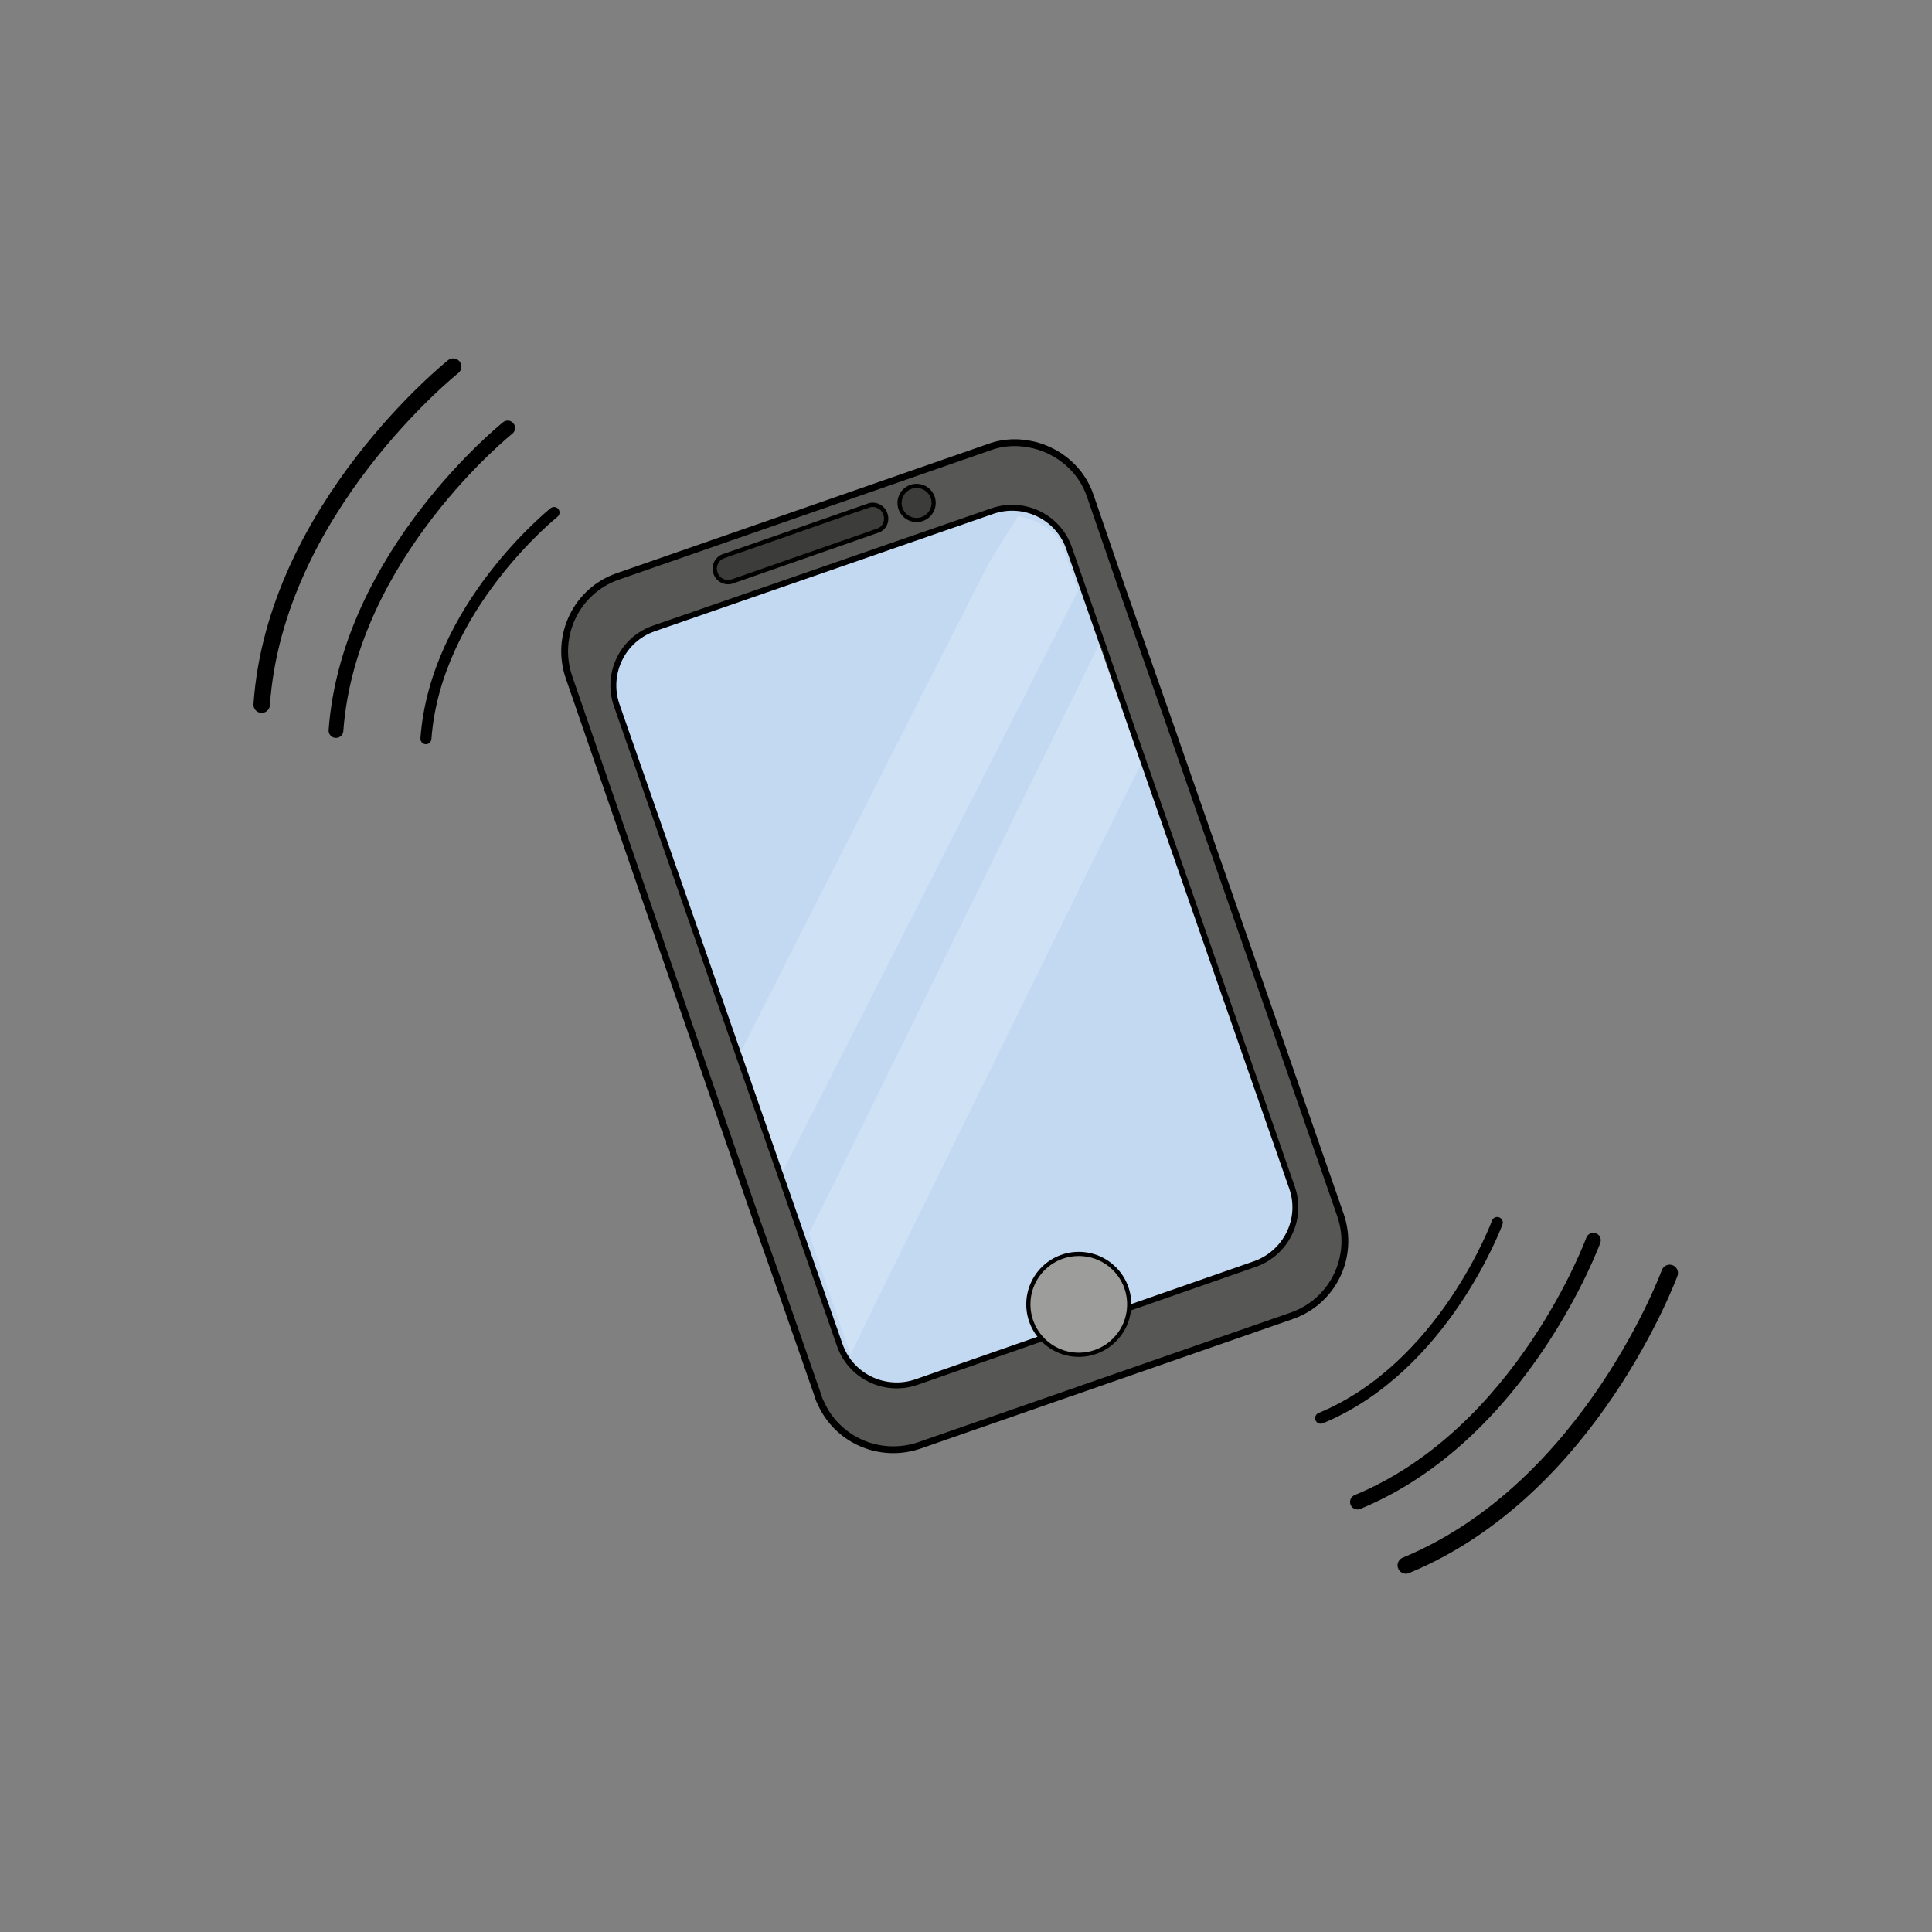 <?xml version="1.0" encoding="utf-8"?>
<!-- Generator: Adobe Illustrator 22.1.0, SVG Export Plug-In . SVG Version: 6.00 Build 0)  -->
<svg version="1.1" xmlns="http://www.w3.org/2000/svg" xmlns:xlink="http://www.w3.org/1999/xlink" x="0px" y="0px"
	 viewBox="0 0 283.5 283.5" style="enable-background:new 0 0 283.5 283.5;" xml:space="preserve">
<rect x="0" y="0" width="283.5" height="283.5" fill="#808080" stroke="none"/>
<style type="text/css">
	.st0{fill:#575756;stroke:#000000;stroke-miterlimit:10;}
	.st1{fill:#C3D9F1;stroke:#000000;stroke-width:0.867;stroke-miterlimit:10;}
	.st2{fill:#9D9D9C;stroke:#000000;stroke-width:0.613;stroke-miterlimit:10;}
	.st3{fill:#3C3C3B;stroke:#000000;stroke-width:0.613;stroke-miterlimit:10;}
	.st4{fill:#3C3C3B;stroke:#000000;stroke-width:0.628;stroke-miterlimit:10;}
	.st5{opacity:0.2;fill:#FFFFFF;}
	.st6{fill:none;stroke:#000000;stroke-width:2.414;stroke-linecap:round;stroke-linejoin:round;stroke-miterlimit:10;}
	.st7{fill:none;stroke:#000000;stroke-width:2.161;stroke-linecap:round;stroke-linejoin:round;stroke-miterlimit:10;}
	.st8{fill:none;stroke:#000000;stroke-width:1.616;stroke-linecap:round;stroke-linejoin:round;stroke-miterlimit:10;}
	.st9{fill:none;stroke:#000000;stroke-width:2.446;stroke-linecap:round;stroke-linejoin:round;stroke-miterlimit:10;}
	.st10{fill:none;stroke:#000000;stroke-width:2.19;stroke-linecap:round;stroke-linejoin:round;stroke-miterlimit:10;}
	.st11{fill:none;stroke:#000000;stroke-width:1.638;stroke-linecap:round;stroke-linejoin:round;stroke-miterlimit:10;}
</style>
<g id="Слой_1">
</g>
<g id="Слой_4">
	<g>
		<path class="st0" d="M189.5,193.1l-54.6,19c-5.6,1.9-11.6-0.6-14.2-5.7c-0.2-0.5-0.5-0.9-0.6-1.4l-6.7-19.2l-2.3-6.5l-7.2-20.8
			L83.5,99.4c-2.1-6.1,1.1-12.7,7.1-14.8l54.6-19c2.2-0.8,4.4-0.8,6.5-0.3c3.7,0.9,7,3.6,8.3,7.5l2.3,6.7l2.2,6.4l7.3,20.8
			l24.9,71.6C198.8,184.4,195.6,191,189.5,193.1z"/>
		<path class="st1" d="M184.1,185.5l-49.6,17.3c-4.6,1.6-9.7-0.8-11.3-5.5l-32.7-93.8c-1.6-4.6,0.8-9.7,5.5-11.3L145.6,75
			c4.6-1.6,9.7,0.8,11.3,5.5l32.7,93.8C191.2,178.9,188.7,183.9,184.1,185.5z"/>
		<circle class="st2" cx="158.3" cy="191.4" r="7.4"/>
		<circle class="st3" cx="134.5" cy="73.8" r="2.5"/>
		<path class="st4" d="M128.7,77.9l-21.2,7.4c-1,0.4-2.2-0.2-2.5-1.2v0c-0.4-1,0.2-2.2,1.2-2.5l21.2-7.4c1-0.4,2.2,0.2,2.5,1.2l0,0
			C130.3,76.4,129.8,77.6,128.7,77.9z"/>
		<path class="st5" d="M158.2,86.7l-2.9,5.7l-37.6,73.9l-2.9,5.7l-6.1-17.7l2.9-5.7v0l33.5-66l4.3-6.9c3.2,0.8,5.6,1.9,6.8,5.3
			L158.2,86.7z"/>
		<polygon class="st5" points="167.4,112.2 164.6,117.8 128.2,191.8 125.3,197.8 124.8,198.8 118.7,181 118.7,181 122,174.4 
			158.6,100 161.4,94.3 		"/>
		<g>
			<path class="st6" d="M66.5,53.8c0,0-26.1,20.8-28.1,49.6"/>
			<path class="st7" d="M74.5,62.8c0,0-23.3,18.6-25.2,44.4"/>
			<path class="st8" d="M81.3,75.2c0,0-17.4,13.9-18.8,33.2"/>
		</g>
		<g>
			<path class="st9" d="M245,186.8c0,0-11.6,31.7-38.7,42.9"/>
			<path class="st10" d="M233.8,182c0,0-10.4,28.4-34.6,38.4"/>
			<path class="st11" d="M219.7,179.4c0,0-7.8,21.2-25.9,28.7"/>
		</g>
	</g>
</g>
</svg>
